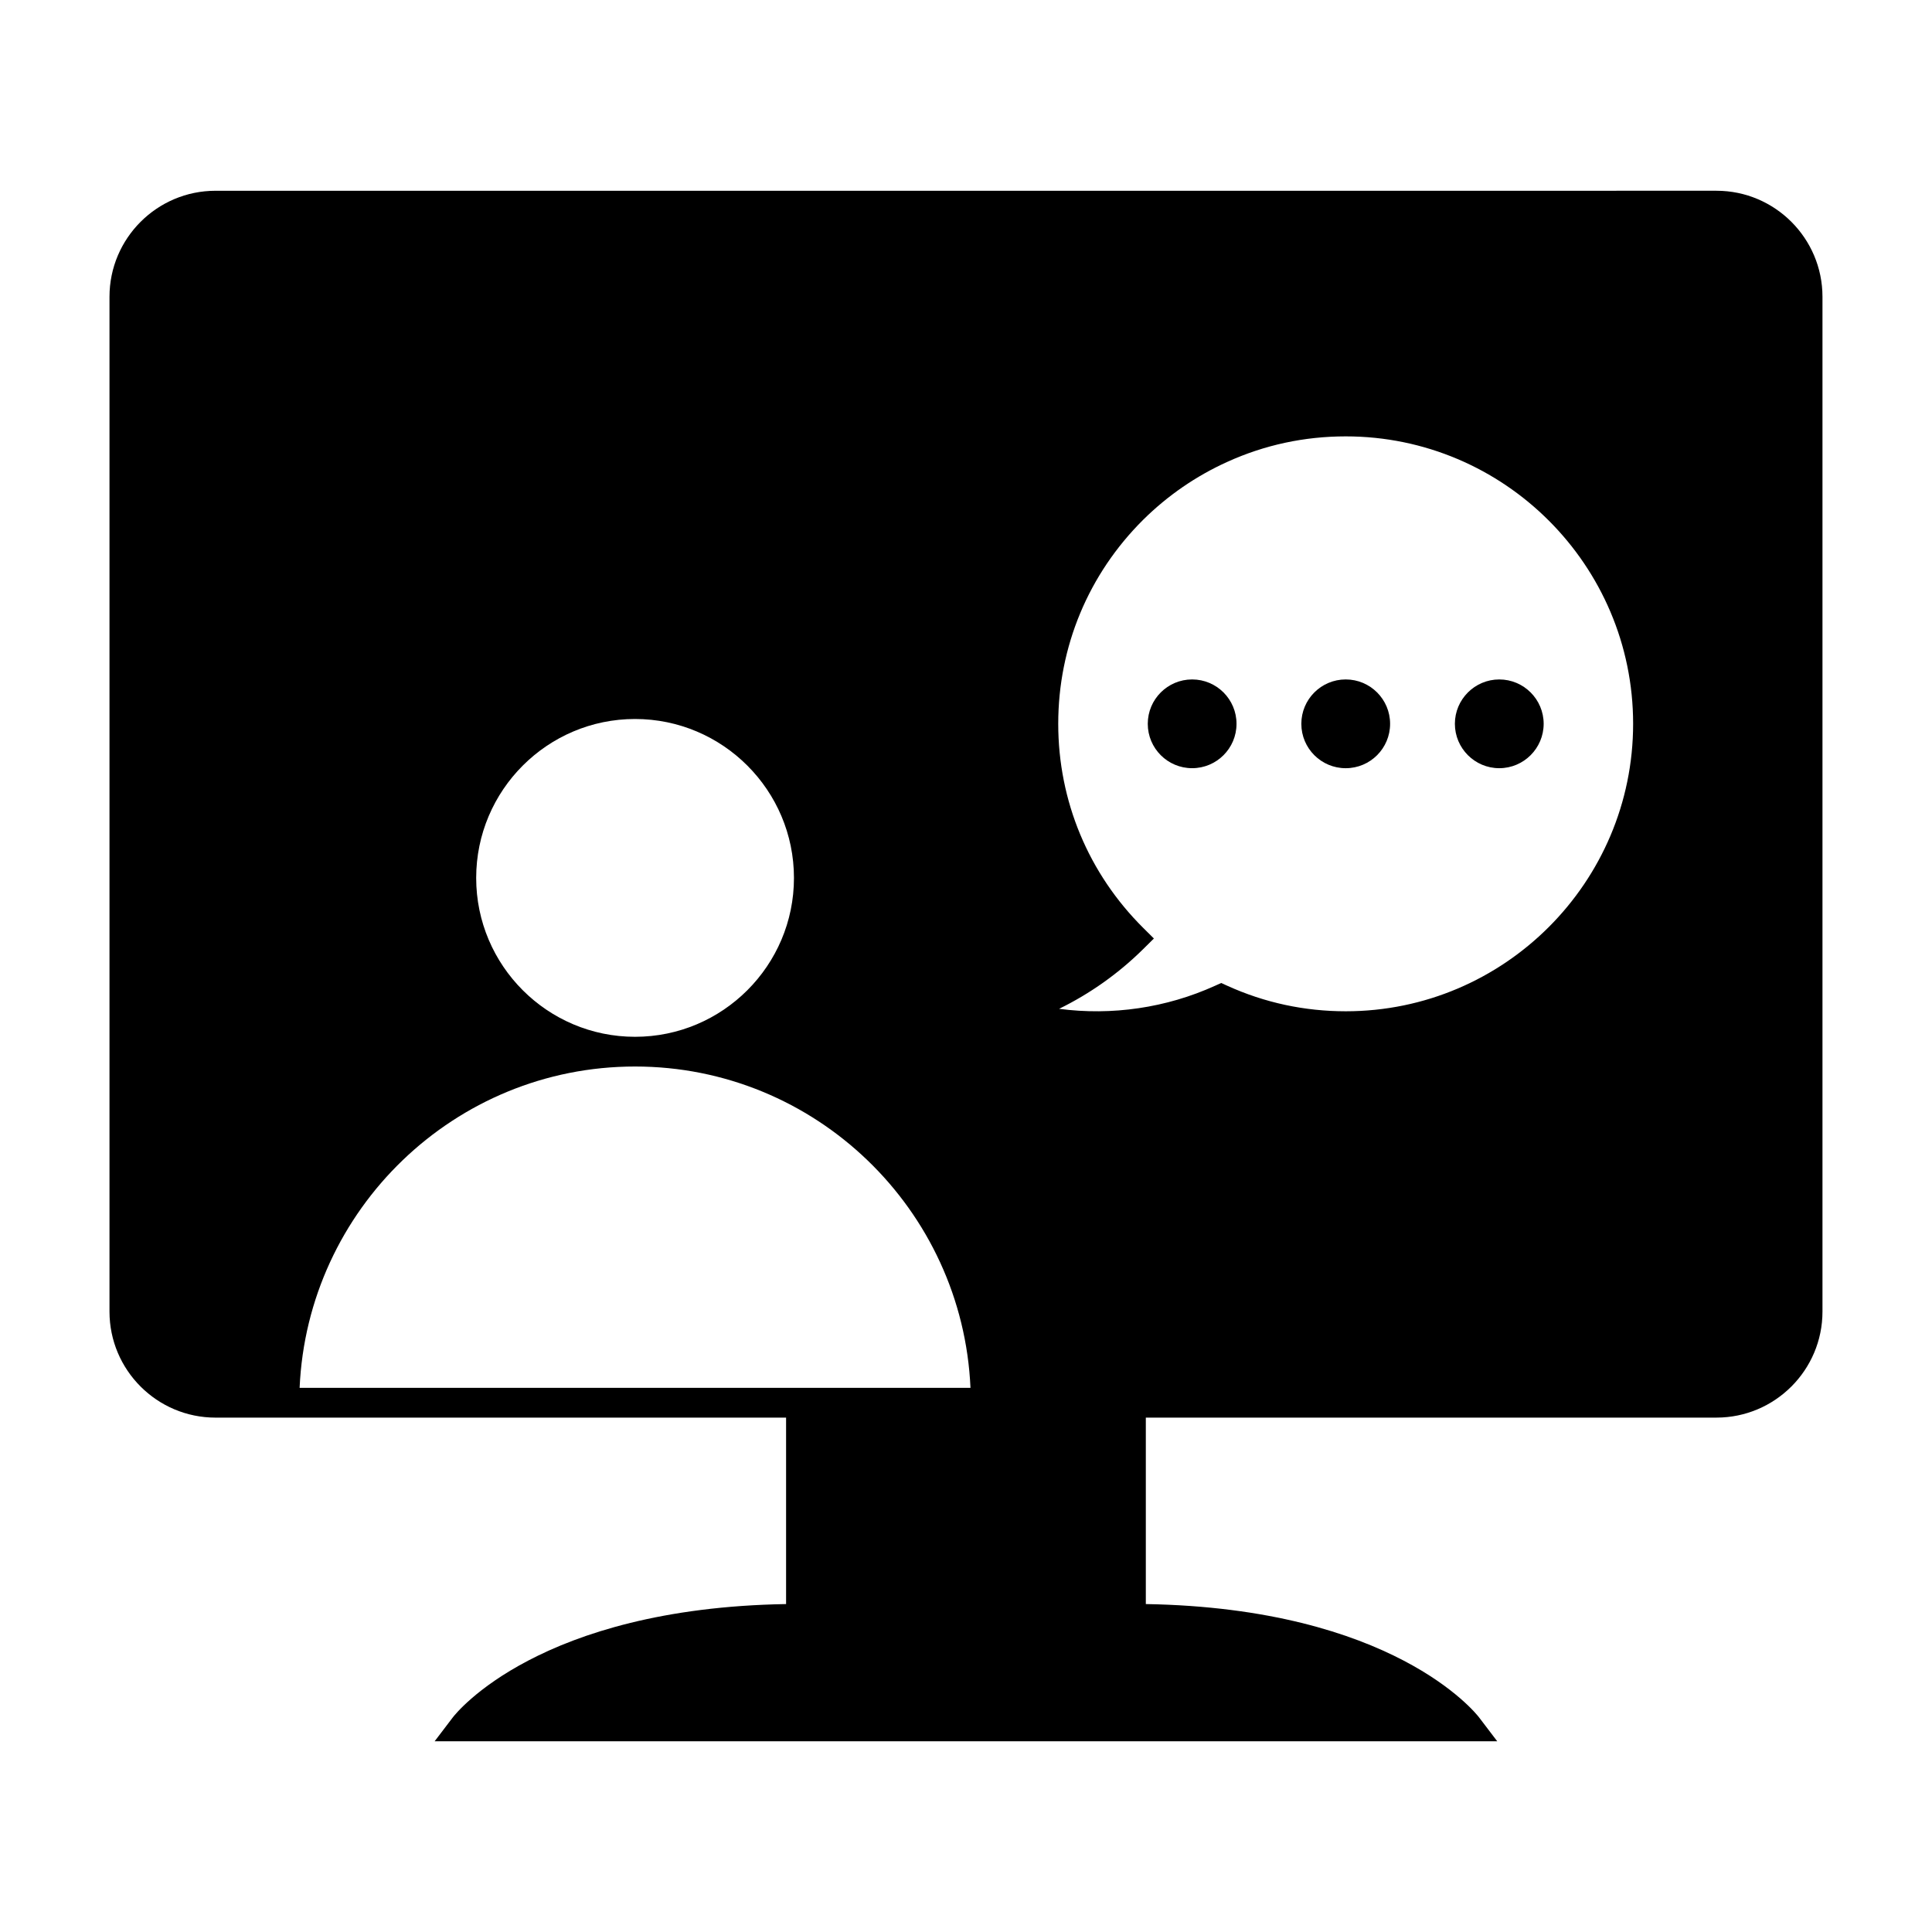 <?xml version="1.0" encoding="UTF-8"?>
<!-- Uploaded to: ICON Repo, www.svgrepo.com, Generator: ICON Repo Mixer Tools -->
<svg fill="#000000" width="800px" height="800px" version="1.1" viewBox="144 144 512 512" xmlns="http://www.w3.org/2000/svg">
 <g>
  <path d="m598.88 519.68c15.488 0 28.094-12.602 28.094-28.094v-268.94c0-15.488-12.602-28.094-28.094-28.094l-397.77 0.004c-15.488 0-28.094 12.602-28.094 28.094v268.94c0 15.488 12.602 28.094 28.094 28.094h151.21v49.41c-65.395 1.105-87.406 28.836-88.328 30.043l-4.809 6.32h281.6l-4.809-6.32c-0.918-1.203-22.93-28.934-88.32-30.043v-49.41zm-286.59-185.14c23.223 0 42.117 18.898 42.117 42.125 0 23.219-18.895 42.098-42.117 42.098-23.219 0-42.098-18.887-42.098-42.098 0-23.227 18.883-42.125 42.098-42.125zm40.039 177.26h-128.93c2.078-47.297 41.098-85.164 88.891-85.164 47.801 0 86.816 37.863 88.895 85.164zm72.336-100.45c8.203-4.016 15.77-9.379 22.305-15.844l2.824-2.793-2.816-2.797c-14.531-14.438-22.535-33.656-22.535-54.105 0-20.441 8.004-39.652 22.531-54.086 6.508-6.43 14-11.582 22.281-15.328 9.867-4.481 20.426-6.754 31.379-6.754 41.996 0 76.16 34.168 76.16 76.164 0 42.012-34.164 76.191-76.16 76.191-10.941 0-21.5-2.273-31.379-6.758l-1.625-0.738-1.637 0.738c-12.91 5.856-27.281 7.953-41.328 6.109z"/>
  <path d="m471.69 335.82c0 6.496-5.266 11.758-11.762 11.758-6.496 0-11.758-5.262-11.758-11.758s5.262-11.762 11.758-11.762c6.496 0 11.762 5.266 11.762 11.762"/>
  <path d="m512.39 335.82c0 6.496-5.266 11.762-11.762 11.762s-11.762-5.266-11.762-11.762c0-6.496 5.266-11.762 11.762-11.762s11.762 5.266 11.762 11.762"/>
  <path d="m541.32 347.58c6.488 0 11.766-5.281 11.766-11.766 0-6.481-5.281-11.754-11.766-11.754-6.481 0-11.762 5.273-11.762 11.754 0 6.484 5.273 11.766 11.762 11.766z"/>
 </g>
</svg>